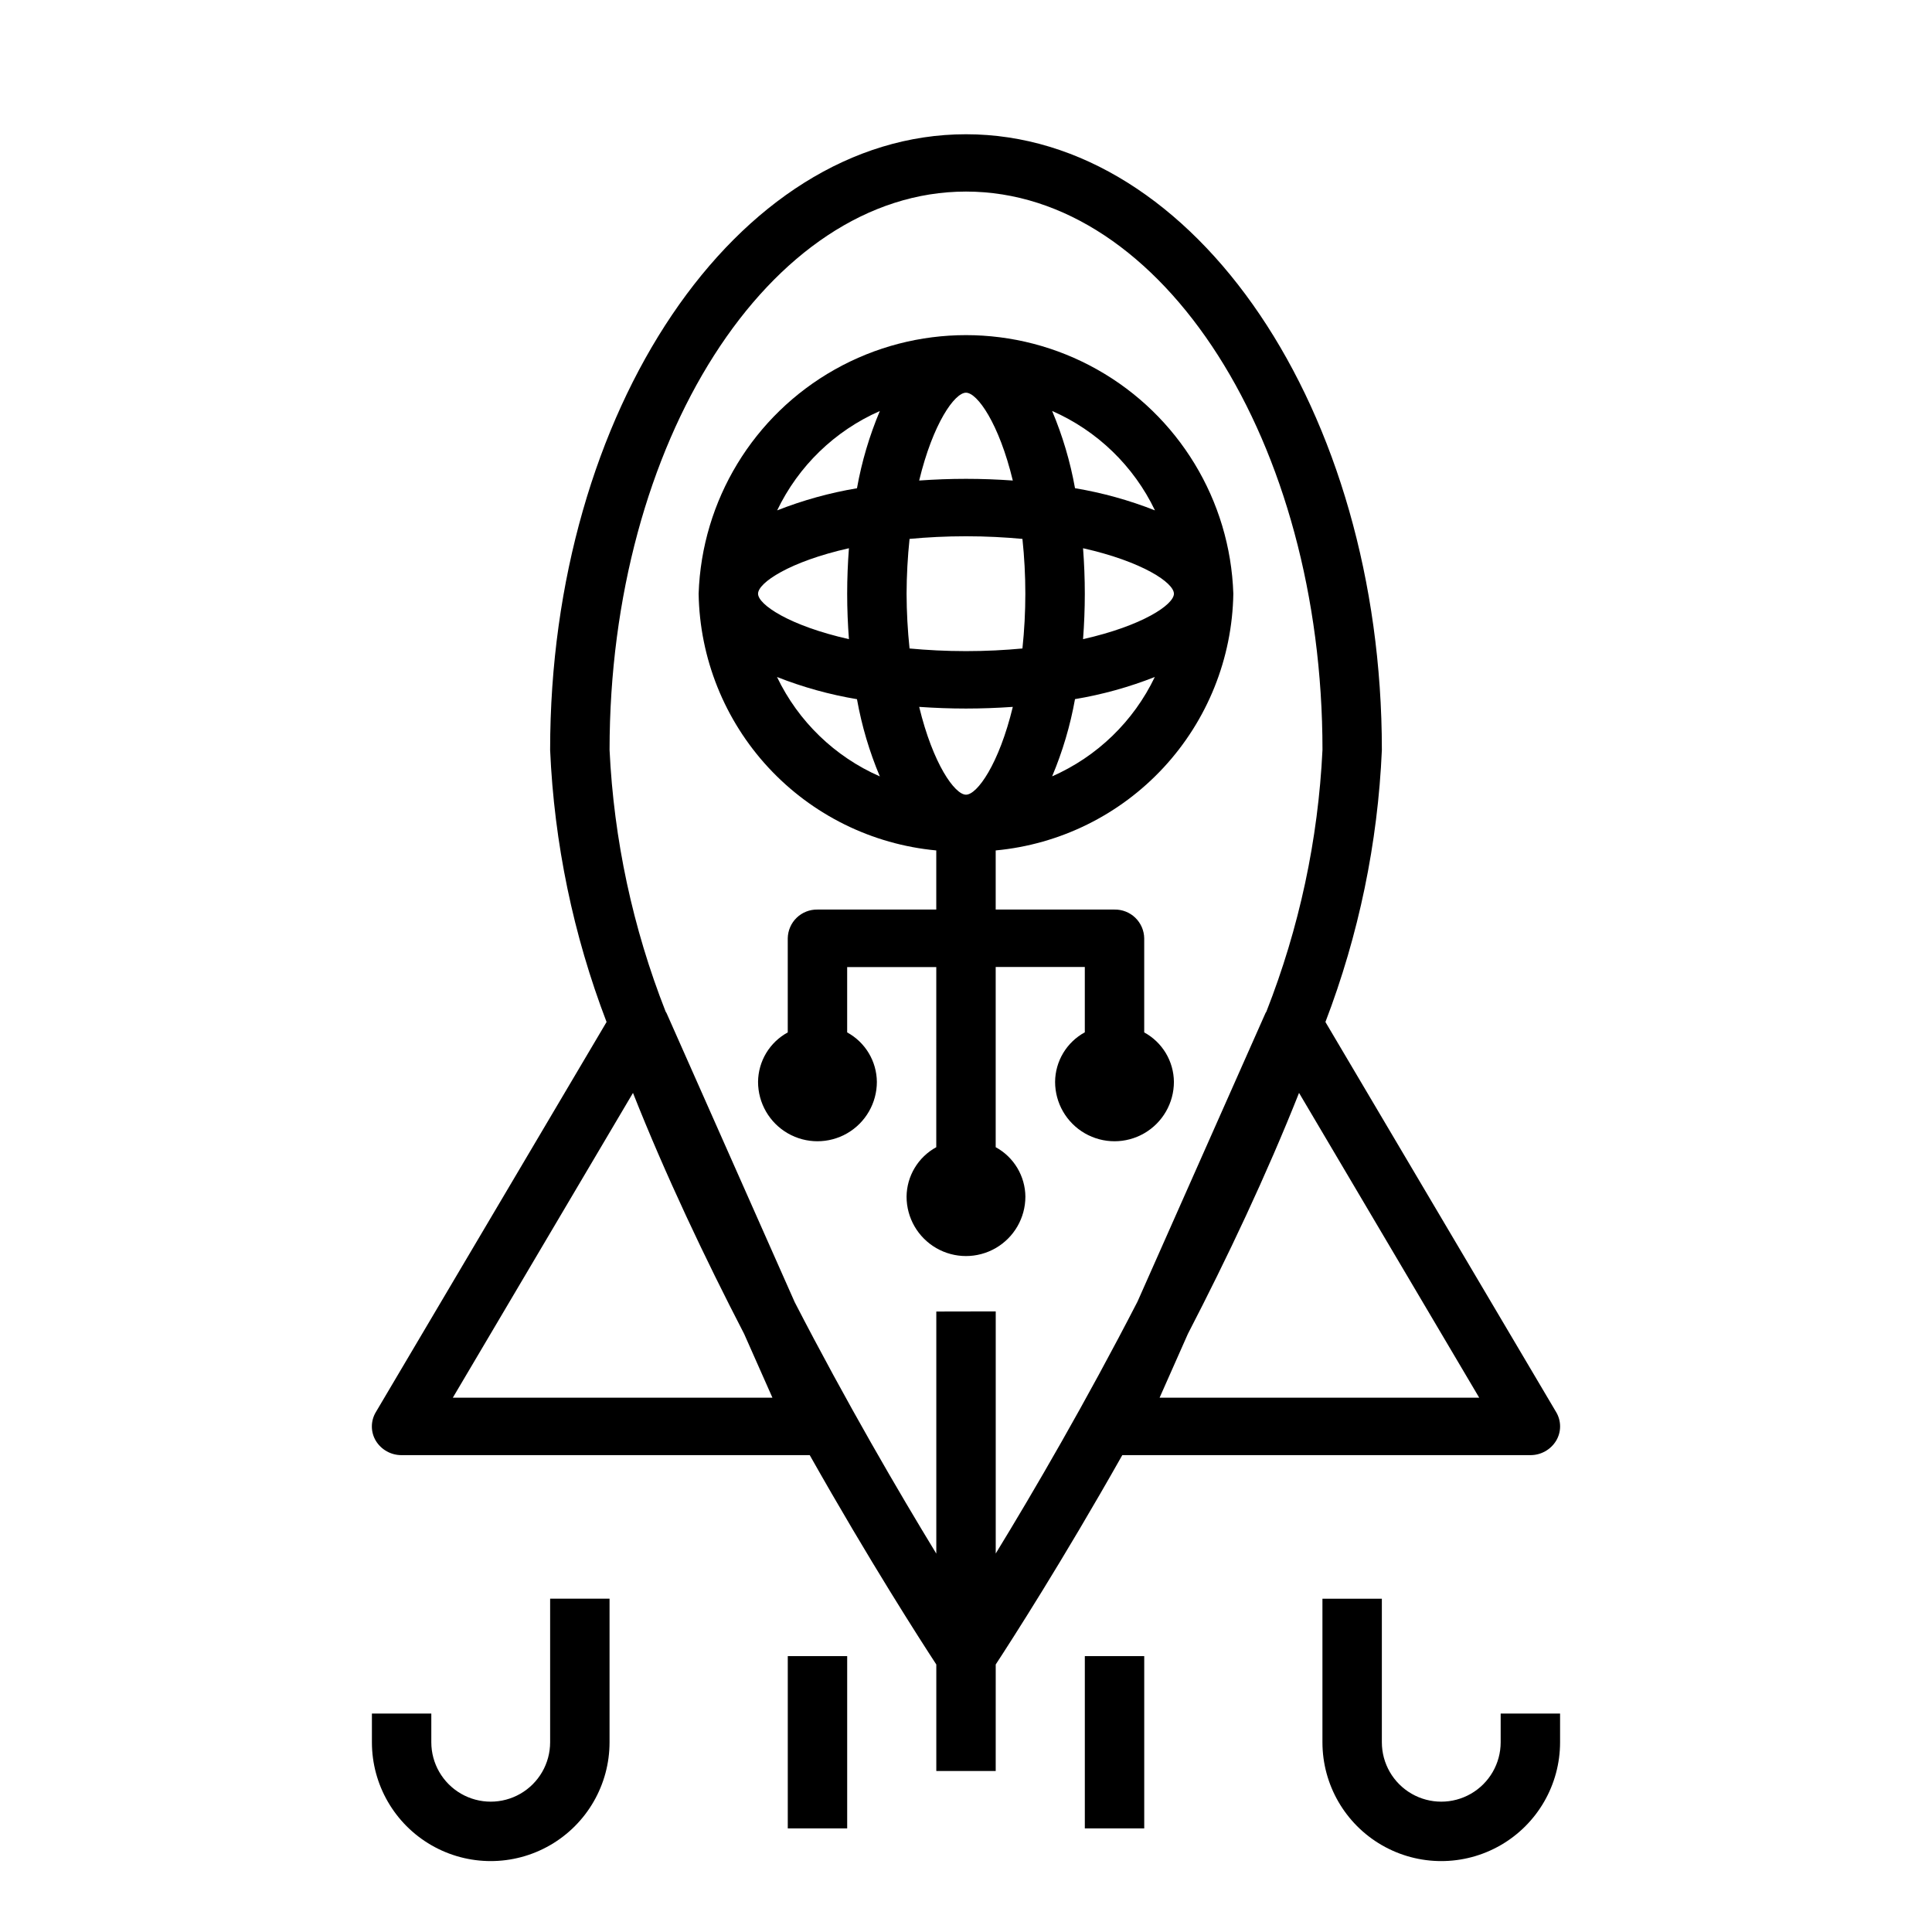<?xml version="1.0" encoding="UTF-8"?>
<!-- Uploaded to: SVG Repo, www.svgrepo.com, Generator: SVG Repo Mixer Tools -->
<svg fill="#000000" width="800px" height="800px" version="1.1" viewBox="144 144 512 512" xmlns="http://www.w3.org/2000/svg">
 <g>
  <path d="m556.4 518.23-61.148-103.39c8.832-23.066 13.883-47.406 14.957-72.082 0-89.969-49.438-163.18-110.21-163.18-60.773 0-110.21 73.211-110.21 163.18 1.074 24.676 6.125 49.016 14.957 72.082l-61.148 103.39c-1.402 2.34-1.402 5.262 0 7.598 1.449 2.371 4.031 3.809 6.809 3.797h108.18c15.918 28.199 29.379 49.113 33.543 55.48v28.223h15.742l0.004-28.223c4.164-6.367 17.625-27.285 33.543-55.48h108.15c2.777 0.012 5.359-1.426 6.809-3.797 1.41-2.332 1.418-5.254 0.023-7.598zm-207.7-3.832h-84.695l47.742-80.766c8.66 21.867 19.043 43.73 29.457 63.859zm43.43-22.828v64.156c-9.965-16.344-23.812-40.047-37.527-66.645l-33.961-76.602c-0.062-0.148-0.18-0.262-0.25-0.402h0.004c-8.703-22.141-13.723-45.559-14.855-69.32 0-81.586 42.375-147.99 94.465-147.99s94.465 66.375 94.465 147.99h-0.004c-1.137 23.77-6.16 47.195-14.867 69.344-0.07 0.133-0.172 0.234-0.234 0.379l-33.922 76.469c-13.73 26.648-27.551 50.383-37.566 66.746v-64.156zm59.176 22.828 7.496-16.91c10.414-20.129 20.773-41.988 29.457-63.859l47.742 80.766z"/>
  <path d="m352.77 582.89h15.742v45.656h-15.742z"/>
  <path d="m242.56 598.11v7.606c0 11.25 6 21.645 15.742 27.27 9.742 5.625 21.746 5.625 31.488 0 9.742-5.625 15.746-16.02 15.746-27.27v-38.047h-15.746v38.047c0 5.625-3 10.82-7.871 13.633-4.871 2.812-10.871 2.812-15.742 0-4.871-2.812-7.875-8.008-7.875-13.633v-7.606z"/>
  <path d="m431.49 582.89h15.742v45.656h-15.742z"/>
  <path d="m494.46 567.67v38.047c0 11.25 6.004 21.645 15.746 27.27 9.742 5.625 21.746 5.625 31.488 0 9.742-5.625 15.742-16.02 15.742-27.27v-7.606h-15.742v7.606c0 5.625-3 10.82-7.871 13.633-4.871 2.812-10.875 2.812-15.746 0s-7.871-8.008-7.871-13.633v-38.047z"/>
  <path d="m415.74 461.14c-0.023-2.691-0.766-5.324-2.148-7.633-1.387-2.309-3.359-4.203-5.723-5.488v-47.762h23.617v17.32c-2.363 1.285-4.34 3.18-5.727 5.488-1.383 2.305-2.125 4.941-2.148 7.633 0 5.625 3.004 10.824 7.875 13.637 4.871 2.812 10.871 2.812 15.742 0 4.871-2.812 7.871-8.012 7.871-13.637-0.027-2.688-0.77-5.316-2.152-7.621-1.383-2.301-3.359-4.195-5.719-5.477v-24.949c-0.031-2.051-0.883-4.008-2.359-5.438-1.477-1.426-3.457-2.207-5.512-2.172h-31.488v-15.668c17.031-1.594 32.879-9.418 44.5-21.973 11.621-12.555 18.199-28.957 18.477-46.062-0.824-24.75-14.508-47.277-36.09-59.418-21.582-12.145-47.938-12.145-69.52 0-21.582 12.141-35.262 34.668-36.09 59.418 0.277 17.105 6.856 33.508 18.477 46.062 11.621 12.555 27.469 20.379 44.5 21.973v15.668h-31.488c-2.051-0.035-4.035 0.746-5.512 2.172-1.477 1.43-2.324 3.387-2.359 5.438v24.949c-2.359 1.281-4.332 3.176-5.719 5.477-1.383 2.305-2.125 4.934-2.152 7.621 0 5.625 3 10.824 7.871 13.637s10.875 2.812 15.746 0c4.871-2.812 7.871-8.012 7.871-13.637-0.027-2.688-0.77-5.316-2.156-7.621-1.383-2.301-3.356-4.195-5.715-5.477v-17.32h23.617l-0.004 47.738c-2.359 1.285-4.332 3.176-5.715 5.481-1.387 2.305-2.129 4.938-2.156 7.625 0 5.625 3 10.82 7.871 13.633s10.875 2.812 15.746 0 7.871-8.008 7.871-13.633zm-28.148-129.81c4.102 0.285 8.258 0.441 12.406 0.441s8.305-0.156 12.406-0.441c-3.66 15.168-9.445 23.27-12.406 23.27s-8.746-8.133-12.406-23.27zm-42.699-29.992c0-2.898 8.328-8.508 24.082-12.051-0.301 3.984-0.465 8.023-0.465 12.051 0 4.031 0.164 8.062 0.465 12.043-15.754-3.543-24.082-9.156-24.082-12.043zm39.359 0c0.02-4.852 0.281-9.699 0.789-14.523 4.629-0.434 9.59-0.699 14.957-0.699s10.344 0.27 14.957 0.699c1.027 9.652 1.027 19.387 0 29.039-4.629 0.434-9.59 0.699-14.957 0.699s-10.344-0.27-14.957-0.699c-0.508-4.824-0.77-9.668-0.789-14.516zm15.746-53.27c2.984 0 8.746 8.109 12.406 23.277-4.102-0.293-8.258-0.449-12.406-0.449s-8.305 0.156-12.406 0.449c3.66-15.172 9.422-23.277 12.406-23.277zm55.105 53.27c0 2.891-8.328 8.5-24.082 12.043 0.301-3.984 0.465-8.016 0.465-12.043 0-4.031-0.164-8.07-0.465-12.051 15.75 3.539 24.078 9.16 24.078 12.051zm-32.273 48.406-0.004-0.004c2.769-6.574 4.805-13.441 6.062-20.465 7.234-1.211 14.324-3.176 21.148-5.867-5.629 11.75-15.281 21.094-27.211 26.332zm27.215-70.5-0.008-0.004c-6.824-2.688-13.914-4.652-21.148-5.863-1.258-7.027-3.293-13.891-6.062-20.469 11.938 5.234 21.605 14.578 27.246 26.332zm-72.879-26.32c-2.769 6.578-4.805 13.441-6.059 20.469-7.238 1.211-14.324 3.176-21.152 5.863 5.633-11.75 15.285-21.09 27.211-26.332zm-27.215 70.5h0.004c6.824 2.691 13.914 4.656 21.152 5.867 1.254 7.023 3.289 13.891 6.059 20.465-11.938-5.231-21.605-14.574-27.242-26.332z"/>
 </g>
</svg>